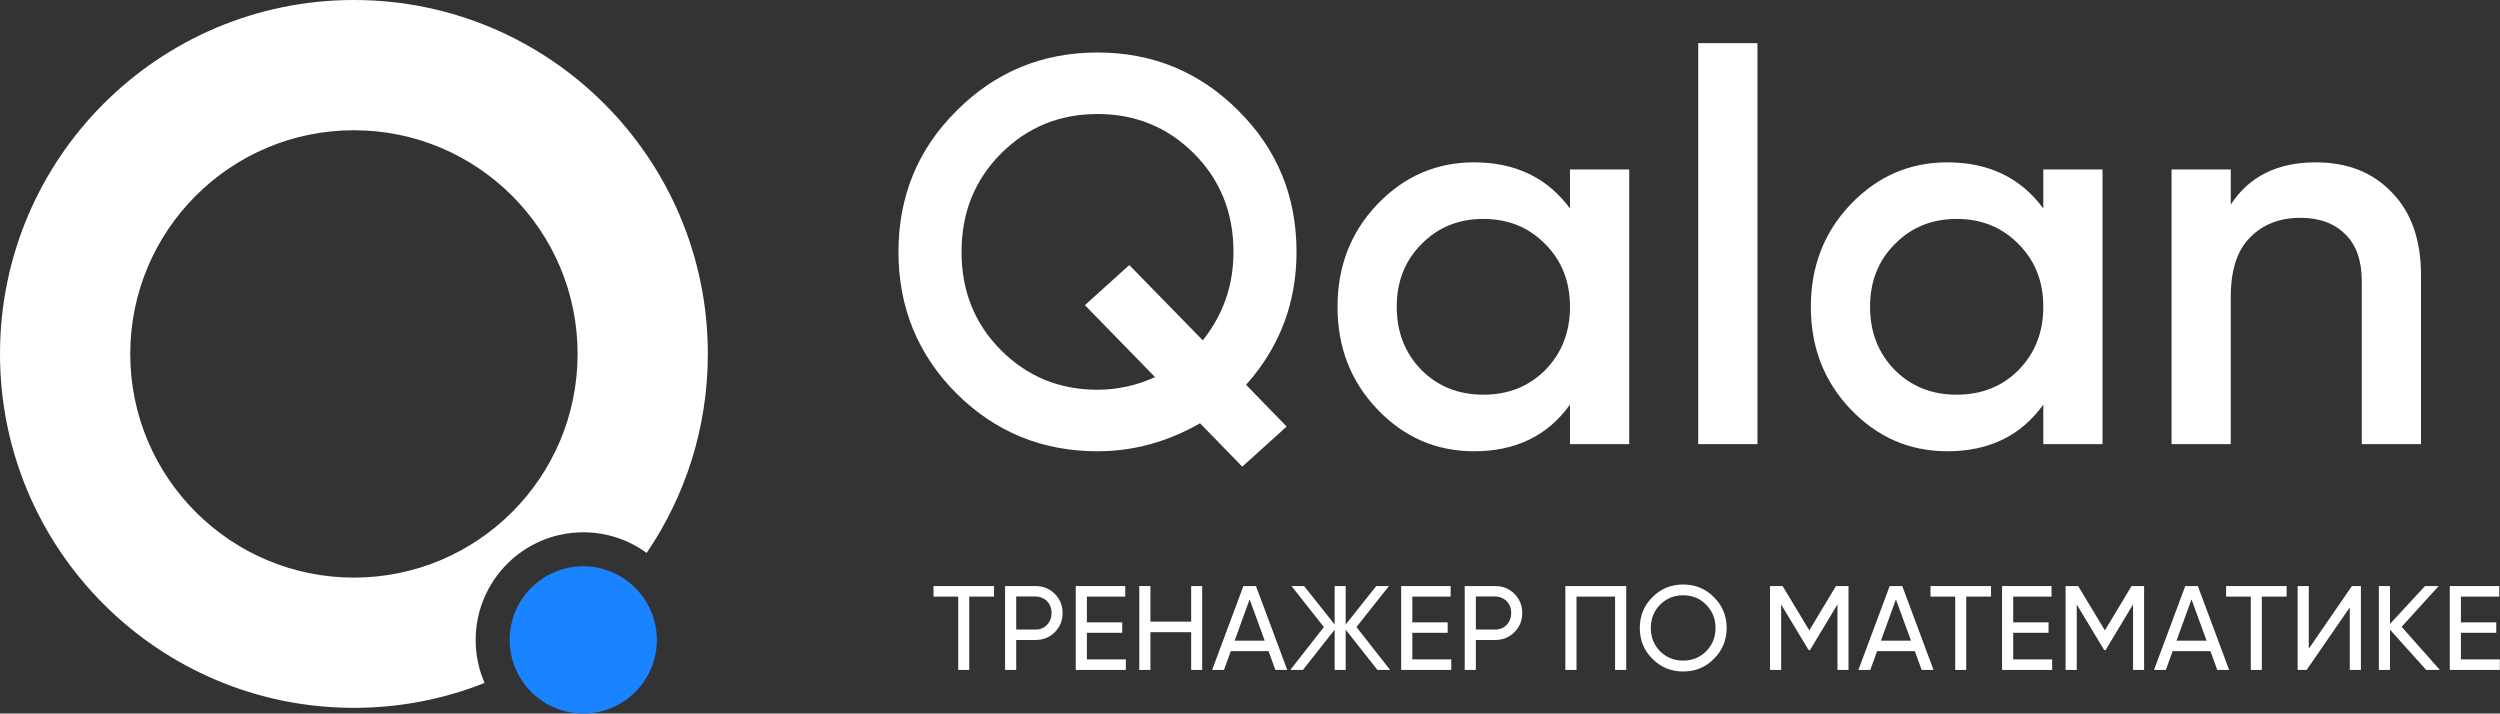 <?xml version="1.0" encoding="UTF-8"?> <svg xmlns="http://www.w3.org/2000/svg" width="459" height="131" viewBox="0 0 459 131" fill="none"><rect x="0" y="0" width="459" height="131" fill="#333333" stroke="none"/><path d="M120.602 117.477C120.602 124.938 114.546 131 107.093 131C102.738 131 98.866 128.938 96.391 125.74C94.621 123.457 93.57 120.591 93.57 117.491C93.57 110.017 99.627 103.968 107.079 103.968C112.085 103.968 116.468 106.709 118.805 110.764C119.952 112.757 120.602 115.041 120.602 117.505V117.477Z" fill="#1A83FF"></path><path fill-rule="evenodd" clip-rule="evenodd" d="M88.97 125.388C81.548 128.338 73.454 129.96 64.98 129.96C29.093 129.96 0 100.868 0 64.98C0 29.093 29.093 0 64.98 0C100.868 0 129.96 29.093 129.96 64.98C129.96 78.527 125.815 91.106 118.723 101.517C115.461 99.137 111.441 97.73 107.094 97.73C96.182 97.73 87.333 106.579 87.333 117.491C87.333 120.305 87.915 122.972 88.97 125.388ZM106.048 64.98C106.048 87.661 87.661 106.048 64.98 106.048C42.299 106.048 23.913 87.661 23.913 64.98C23.913 42.299 42.299 23.913 64.98 23.913C87.661 23.913 106.048 42.299 106.048 64.98Z" fill="white"></path><path d="M238.042 46.245C238.042 55.59 234.955 63.725 228.781 70.65L236.23 78.314L228.077 85.676L220.325 77.709C214.353 81.138 208.078 82.852 201.501 82.852C191.368 82.852 182.744 79.323 175.631 72.263C168.517 65.137 164.96 56.464 164.96 46.245C164.96 36.026 168.517 27.387 175.631 20.328C182.744 13.201 191.368 9.638 201.501 9.638C211.635 9.638 220.258 13.201 227.372 20.328C234.485 27.387 238.042 36.026 238.042 46.245ZM201.501 71.558C205.125 71.558 208.648 70.784 212.071 69.238L199.186 56.027L207.34 48.666L220.829 62.481C224.587 57.775 226.466 52.363 226.466 46.245C226.466 39.052 224.05 33.034 219.218 28.194C214.386 23.353 208.481 20.933 201.501 20.933C194.522 20.933 188.616 23.353 183.785 28.194C178.953 33.034 176.537 39.052 176.537 46.245C176.537 53.439 178.953 59.456 183.785 64.297C188.616 69.137 194.522 71.558 201.501 71.558Z" fill="white"></path><path d="M288.251 31.118H299.123V81.541H288.251V74.28C284.158 79.995 278.286 82.852 270.635 82.852C263.723 82.852 257.817 80.297 252.918 75.188C248.019 70.078 245.57 63.792 245.57 56.33C245.57 48.867 248.019 42.581 252.918 37.472C257.817 32.362 263.723 29.807 270.635 29.807C278.219 29.807 284.091 32.631 288.251 38.278V31.118ZM260.971 67.927C263.991 70.952 267.783 72.465 272.346 72.465C276.91 72.465 280.702 70.952 283.721 67.927C286.741 64.834 288.251 60.969 288.251 56.33C288.251 51.691 286.741 47.859 283.721 44.833C280.702 41.741 276.91 40.194 272.346 40.194C267.783 40.194 263.991 41.741 260.971 44.833C257.952 47.859 256.442 51.691 256.442 56.33C256.442 60.969 257.952 64.834 260.971 67.927Z" fill="white"></path><path d="M311.795 81.541V7.924H322.666V81.541H311.795Z" fill="white"></path><path d="M375.152 31.118H386.024V81.541H375.152V74.28C371.059 79.995 365.187 82.852 357.536 82.852C350.624 82.852 344.718 80.297 339.819 75.188C334.92 70.078 332.471 63.792 332.471 56.33C332.471 48.867 334.92 42.581 339.819 37.472C344.718 32.362 350.624 29.807 357.536 29.807C365.119 29.807 370.992 32.631 375.152 38.278V31.118ZM347.872 67.927C350.892 70.952 354.684 72.465 359.247 72.465C363.811 72.465 367.603 70.952 370.622 67.927C373.642 64.834 375.152 60.969 375.152 56.33C375.152 51.691 373.642 47.859 370.622 44.833C367.603 41.741 363.811 40.194 359.247 40.194C354.684 40.194 350.892 41.741 347.872 44.833C344.853 47.859 343.343 51.691 343.343 56.33C343.343 60.969 344.853 64.834 347.872 67.927Z" fill="white"></path><path d="M425.17 29.807C431.009 29.807 435.673 31.656 439.163 35.354C442.719 38.984 444.498 44.06 444.498 50.582V81.541H433.626V51.691C433.626 47.859 432.619 44.968 430.606 43.018C428.593 41.001 425.841 39.993 422.352 39.993C418.526 39.993 415.439 41.203 413.091 43.623C410.742 45.976 409.567 49.607 409.567 54.515V81.541H398.696V31.118H409.567V37.572C412.923 32.396 418.124 29.807 425.17 29.807Z" fill="white"></path><path d="M182.506 107.6V109.536H177.952V123H175.928V109.536H171.396V107.6H182.506Z" fill="white"></path><path d="M190.119 107.6C191.527 107.6 192.708 108.077 193.661 109.03C194.614 109.983 195.091 111.157 195.091 112.55C195.091 113.943 194.614 115.117 193.661 116.07C192.708 117.023 191.527 117.5 190.119 117.5H186.577V123H184.531V107.6H190.119ZM190.119 115.586C190.97 115.586 191.674 115.3 192.231 114.728C192.788 114.127 193.067 113.401 193.067 112.55C193.067 112.11 192.994 111.707 192.847 111.34C192.7 110.959 192.495 110.636 192.231 110.372C191.967 110.108 191.652 109.903 191.285 109.756C190.933 109.595 190.544 109.514 190.119 109.514H186.577V115.586H190.119Z" fill="white"></path><path d="M199.553 121.064H206.703V123H197.507V107.6H206.593V109.536H199.553V114.266H206.043V116.18H199.553V121.064Z" fill="white"></path><path d="M218.699 107.6H220.723V123H218.699V116.07H211.219V123H209.173V107.6H211.219V114.134H218.699V107.6Z" fill="white"></path><path d="M234.161 123L232.907 119.546H225.977L224.723 123H222.545L228.287 107.6H230.597L236.339 123H234.161ZM226.681 117.632H232.203L229.431 110.042L226.681 117.632Z" fill="white"></path><path d="M255.228 123H252.896L247.066 115.608V123H245.042V115.608L239.212 123H236.902L243.062 115.124L237.122 107.6H239.432L245.042 114.662V107.6H247.066V114.662L252.676 107.6H255.008L249.046 115.124L255.228 123Z" fill="white"></path><path d="M259.301 121.064H266.451V123H257.255V107.6H266.341V109.536H259.301V114.266H265.791V116.18H259.301V121.064Z" fill="white"></path><path d="M274.509 107.6C275.917 107.6 277.098 108.077 278.051 109.03C279.005 109.983 279.481 111.157 279.481 112.55C279.481 113.943 279.005 115.117 278.051 116.07C277.098 117.023 275.917 117.5 274.509 117.5H270.967V123H268.921V107.6H274.509ZM274.509 115.586C275.36 115.586 276.064 115.3 276.621 114.728C277.179 114.127 277.457 113.401 277.457 112.55C277.457 112.11 277.384 111.707 277.237 111.34C277.091 110.959 276.885 110.636 276.621 110.372C276.357 110.108 276.042 109.903 275.675 109.756C275.323 109.595 274.935 109.514 274.509 109.514H270.967V115.586H274.509Z" fill="white"></path><path d="M298.574 107.6V123H296.528V109.536H289.444V123H287.398V107.6H298.574Z" fill="white"></path><path d="M301.065 115.3C301.065 113.071 301.835 111.186 303.375 109.646C304.915 108.091 306.799 107.314 309.029 107.314C311.258 107.314 313.143 108.091 314.683 109.646C316.237 111.186 317.015 113.071 317.015 115.3C317.015 117.515 316.237 119.399 314.683 120.954C313.143 122.509 311.258 123.286 309.029 123.286C306.799 123.286 304.915 122.509 303.375 120.954C301.835 119.399 301.065 117.515 301.065 115.3ZM314.969 115.3C314.969 113.599 314.397 112.176 313.253 111.032C312.138 109.873 310.73 109.294 309.029 109.294C307.342 109.294 305.927 109.873 304.783 111.032C303.653 112.191 303.089 113.613 303.089 115.3C303.089 116.972 303.653 118.395 304.783 119.568C305.927 120.712 307.342 121.284 309.029 121.284C310.715 121.284 312.123 120.712 313.253 119.568C314.397 118.409 314.969 116.987 314.969 115.3Z" fill="white"></path><path d="M339.384 107.6V123H337.36V110.966L332.322 119.348H332.058L327.02 110.988V123H324.974V107.6H327.284L332.19 115.74L337.074 107.6H339.384Z" fill="white"></path><path d="M352.819 123L351.565 119.546H344.635L343.381 123H341.203L346.945 107.6H349.255L354.997 123H352.819ZM345.339 117.632H350.861L348.089 110.042L345.339 117.632Z" fill="white"></path><path d="M365.553 107.6V109.536H360.999V123H358.975V109.536H354.443V107.6H365.553Z" fill="white"></path><path d="M369.624 121.064H376.774V123H367.578V107.6H376.664V109.536H369.624V114.266H376.114V116.18H369.624V121.064Z" fill="white"></path><path d="M393.654 107.6V123H391.63V110.966L386.592 119.348H386.328L381.29 110.988V123H379.244V107.6H381.554L386.46 115.74L391.344 107.6H393.654Z" fill="white"></path><path d="M407.089 123L405.835 119.546H398.905L397.651 123H395.473L401.215 107.6H403.525L409.267 123H407.089ZM399.609 117.632H405.131L402.359 110.042L399.609 117.632Z" fill="white"></path><path d="M419.822 107.6V109.536H415.268V123H413.244V109.536H408.712V107.6H419.822Z" fill="white"></path><path d="M431.417 123V111.516L423.497 123H421.847V107.6H423.893V119.106L431.813 107.6H433.463V123H431.417Z" fill="white"></path><path d="M447.955 123H445.447L438.803 115.608V123H436.757V107.6H438.803V114.552L445.227 107.6H447.735L440.937 115.08L447.955 123Z" fill="white"></path><path d="M451.823 121.064H458.973V123H449.777V107.6H458.863V109.536H451.823V114.266H458.313V116.18H451.823V121.064Z" fill="white"></path></svg> 